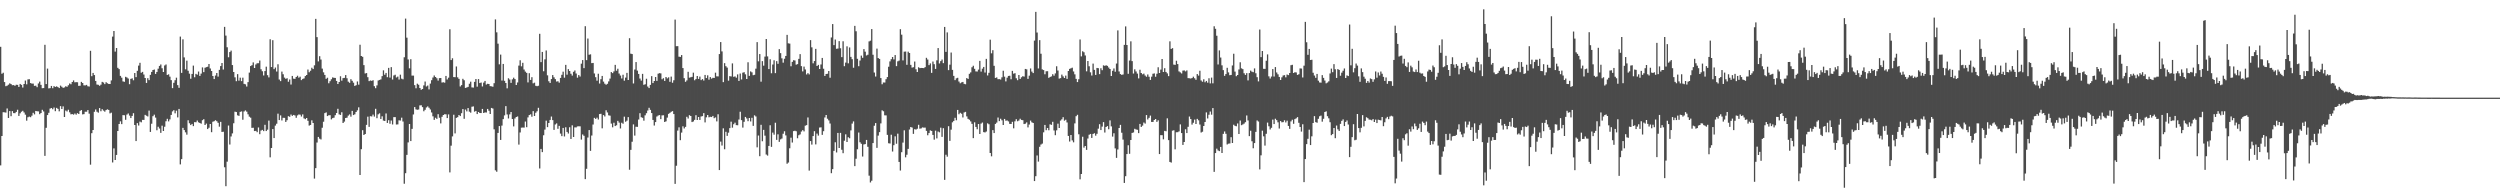 <?xml version="1.0" encoding="UTF-8"?>
<svg xmlns="http://www.w3.org/2000/svg" width="1920" height="150">
  <path d="M0 35.939h1v91.062H0zM1 56.623h1v47.812H1zM2 55.843h1v30.320H2zM3 63.027h1v23.266H3zM4 66.186h1v20.291H4zM5 65.817h1v17.503H5zM6 65.018h1v25.580H6zM7 64.011h1v21.275H7zM8 64.547h1v24.694H8zM9 65.433h1v19.931H9zM10 65.325h1v21.536H10zM11 65.884h1v21.053H11zM12 65.099h1v20.886H12zM13 65.188h1v19.105H13zM14 66.744h1v22.312H14zM15 64.485h1v22.577H15zM16 65.195h1v20.609H16zM17 67.239h1v17.853H17zM18 64.513h1v21.845H18zM19 61.853h1v26.233H19zM20 64.762h1v27.924H20zM21 60.956h1v29.100H21zM22 60.841h1v28.693H22zM23 63.787h1v26.212H23zM24 64.183h1v24.640H24zM25 64.183h1v22.461H25zM26 65.943h1v21.895H26zM27 65.792h1v19.430H27zM28 66.953h1v18.512H28zM29 64.126h1v21.405H29zM30 62.682h1v25.047H30zM31 65.195h1v21.568H31zM32 67.758h1v16.594H32zM33 67.644h1v17.965H33zM34 34.422h1v85.264H34zM35 64.540h1v33.591H35zM36 52.670h1v35.688H36zM37 67.875h1v18.771H37zM38 67.701h1v15.729H38zM39 66.003h1v16.954H39zM40 67.728h1v16.207H40zM41 66.172h1v16.420H41zM42 66.788h1v18.588H42zM43 66.302h1v16.539H43zM44 66.891h1v16.722H44zM45 67.644h1v17.858H45zM46 65.744h1v15.777H46zM47 66.625h1v17.109H47zM48 67.488h1v14.209H48zM49 67.099h1v22.781H49zM50 66.273h1v18.608H50zM51 66.648h1v18.940H51zM52 65.508h1v18.757H52zM53 64.105h1v22.165H53zM54 64.698h1v23.104H54zM55 62.954h1v24.642H55zM56 61.743h1v26.313H56zM57 63.222h1v23.953H57zM58 63.062h1v25.017H58zM59 63.187h1v23.680H59zM60 65.961h1v21.566H60zM61 65.845h1v19.318H61zM62 62.894h1v21.655H62zM63 63.730h1v24.125H63zM64 65.545h1v22.115H64zM65 65.604h1v20.224H65zM66 65.176h1v20.623H66zM67 66.245h1v18.293H67zM68 66.467h1v20.813H68zM69 39.011h1v87.473H69zM70 58.511h1v43.786H70zM71 55.994h1v43.868H71zM72 57.648h1v28.237H72zM73 62.167h1v21.913H73zM74 64.925h1v20.895H74zM75 65.124h1v21.421H75zM76 65.916h1v17.059H76zM77 65.044h1v20.391H77zM78 62.856h1v21.018H78zM79 63.405h1v21.554H79zM80 64.634h1v21.108H80zM81 63.116h1v21.401H81zM82 63.972h1v20.016H82zM83 64.476h1v19.977H83zM84 64.497h1v22.573H84zM85 61.748h1v24.772H85zM86 28.100h1v96.693H86zM87 23.815h1v90.171H87zM88 39.617h1v83.266H88zM89 36.884h1v82.081H89zM90 52.050h1v48.553H90zM91 53.087h1v42.142H91zM92 58.269h1v34.896H92zM93 59.665h1v35.674H93zM94 62.514h1v25.898H94zM95 62.801h1v25.729H95zM96 58.960h1v33.037H96zM97 59.502h1v28.517H97zM98 60.310h1v26.828H98zM99 64.641h1v24.118H99zM100 60.590h1v30.066H100zM101 60.171h1v28.872H101zM102 61.638h1v25.292H102zM103 56.081h1v39.927H103zM104 59.241h1v49.087H104zM105 54.366h1v40.192H105zM106 50.395h1v45.999H106zM107 48.221h1v45.173H107zM108 55.849h1v38.091H108zM109 55.190h1v36.876H109zM110 57.243h1v34.855H110zM111 59.919h1v28.309H111zM112 63.686h1v25.182H112zM113 60.072h1v29.348H113zM114 61.565h1v23.390H114zM115 57.511h1v43.839H115zM116 55.264h1v39.780H116zM117 53.769h1v35.470H117zM118 53.384h1v34.697H118zM119 56.786h1v33.513H119zM120 55.257h1v44.811H120zM121 52.714h1v44.628H121zM122 50.656h1v48.052H122zM123 49.498h1v52.525H123zM124 52.409h1v44.120H124zM125 55.321h1v45.287H125zM126 50.267h1v47.061H126zM127 49.528h1v43.591H127zM128 57.545h1v33.701H128zM129 57.097h1v36.123H129zM130 58.891h1v32.815H130zM131 61.546h1v26.732H131zM132 67.667h1v17.869H132zM133 63.593h1v21.053H133zM134 61.610h1v25.441H134zM135 59.631h1v25.360H135zM136 65.378h1v24.779H136zM137 67.406h1v16.265H137zM138 28.102h1v98.142H138zM139 55.957h1v66.240H139zM140 30.206h1v67.983H140zM141 44.069h1v55.836H141zM142 53.231h1v48.414H142zM143 46.584h1v56.816H143zM144 54.325h1v38.020H144zM145 56.568h1v38.087H145zM146 60.489h1v35.557H146zM147 56.776h1v38.400H147zM148 50.384h1v46.505H148zM149 59.315h1v34.486H149zM150 56.710h1v37.205H150zM151 57.353h1v35.225H151zM152 54.961h1v38.993H152zM153 58.317h1v36.143H153zM154 56.529h1v38.464H154zM155 51.778h1v40.561H155zM156 55.419h1v36.148H156zM157 52.009h1v44.005H157zM158 51.546h1v43.360H158zM159 51.263h1v47.862H159zM160 49.150h1v48.968H160zM161 52.581h1v42.660H161zM162 54.510h1v47.009H162zM163 58.356h1v35.127H163zM164 60.745h1v32.342H164zM165 58.015h1v34.312H165zM166 56.085h1v36.986H166zM167 58.820h1v35.466H167zM168 53.675h1v43.605H168zM169 50.739h1v42.856H169zM170 48.395h1v52.939H170zM171 53.410h1v47.739H171zM172 20.629h1v107.846H172zM173 27.361h1v115.647H173zM174 36.314h1v87.821H174zM175 43.977h1v52.408H175zM176 39.986h1v71.007H176zM177 38.839h1v65.944H177zM178 49.992h1v52.449H178zM179 55.293h1v39.400H179zM180 59.406h1v26.358H180zM181 62.343h1v23.724H181zM182 56.955h1v31.632H182zM183 61.951h1v27.047H183zM184 59.667h1v26.246H184zM185 62.290h1v23.268H185zM186 59.624h1v32.346H186zM187 64.412h1v21.176H187zM188 64.764h1v20.007H188zM189 66.442h1v19.304H189zM190 63.089h1v24.697H190zM191 55.772h1v33.838H191zM192 50.718h1v39.636H192zM193 50.091h1v48.128H193zM194 47.898h1v50.208H194zM195 52.231h1v48.446H195zM196 49.493h1v50.989H196zM197 48.605h1v52.923H197zM198 48.550h1v49.348H198zM199 46.513h1v56.528H199zM200 53.192h1v47.105H200zM201 54.730h1v45.015H201zM202 57.937h1v42.786H202zM203 54.600h1v41.231H203zM204 51.208h1v49.458H204zM205 57.738h1v41.831H205zM206 59.461h1v33.163H206zM207 30.137h1v90.675H207zM208 51.514h1v62.156H208zM209 30.869h1v68.233H209zM210 53.098h1v52.914H210zM211 51.881h1v44.589H211zM212 54.934h1v40.087H212zM213 49.363h1v37.919H213zM214 61.059h1v31.165H214zM215 62.334h1v26.267H215zM216 54.991h1v37.517H216zM217 57.017h1v33.463H217zM218 59.578h1v30.936H218zM219 60.496h1v33.172H219zM220 60.093h1v32.213H220zM221 62.780h1v26.439H221zM222 61.040h1v28.684H222zM223 64.922h1v23.056H223zM224 58.308h1v30.666H224zM225 60.402h1v27.848H225zM226 60.564h1v28.123H226zM227 59.161h1v31.312H227zM228 58.159h1v30.444H228zM229 59.672h1v28.222H229zM230 58.859h1v29.222H230zM231 61.517h1v27.954H231zM232 60.624h1v27.240H232zM233 60.212h1v30.714H233zM234 58.411h1v33.149H234zM235 57.623h1v32.989H235zM236 53.423h1v39.345H236zM237 55.520h1v40.954H237zM238 54.302h1v41.648H238zM239 52.009h1v40.403H239zM240 53.050h1v41.428H240zM241 50.182h1v86.998H241zM242 14.468h1v114.662H242zM243 28.542h1v80.927H243zM244 47.170h1v58.016H244zM245 43.179h1v63.310H245zM246 45.744h1v61.355H246zM247 52.668h1v45.452H247zM248 55.538h1v37.951H248zM249 57.539h1v29.334H249zM250 60.537h1v25.782H250zM251 59.676h1v29.442H251zM252 63.956h1v24.553H252zM253 62.343h1v26.136H253zM254 60.883h1v30.831H254zM255 59.452h1v31.282H255zM256 59.770h1v30.613H256zM257 59.843h1v28.622H257zM258 62.160h1v24.633H258zM259 64.490h1v19.082H259zM260 62.965h1v24.891H260zM261 58.569h1v29.712H261zM262 61.929h1v24.296H262zM263 60.024h1v34.438H263zM264 59.816h1v33.568H264zM265 57.676h1v32.934H265zM266 60.130h1v30.227H266zM267 62.741h1v26.043H267zM268 63.615h1v24.241H268zM269 60.823h1v28.789H269zM270 62.059h1v23.101H270zM271 63.483h1v24.878H271zM272 66.019h1v21.776H272zM273 65.426h1v20.570H273zM274 62.572h1v22.151H274zM275 65.018h1v17.411H275zM276 34.376h1v100.023H276zM277 43.030h1v71.561H277zM278 43.602h1v56.395H278zM279 50.047h1v53.610H279zM280 56.442h1v46.480H280zM281 56.106h1v39.805H281zM282 59.285h1v30.332H282zM283 62.309h1v35.141H283zM284 61.782h1v27.471H284zM285 62.105h1v27.350H285zM286 61.585h1v26.434H286zM287 66.183h1v23.369H287zM288 67.749h1v15.830H288zM289 65.579h1v25.175H289zM290 61.791h1v26.038H290zM291 61.382h1v25.676H291zM292 60.976h1v30.391H292zM293 58.491h1v30.840H293zM294 54.012h1v38.608H294zM295 57.383h1v35.566H295zM296 55.998h1v31.133H296zM297 59.299h1v35.129H297zM298 52.142h1v40.174H298zM299 59.612h1v35.422H299zM300 51.579h1v40.998H300zM301 61.107h1v34.470H301zM302 57.957h1v31.991H302zM303 57.381h1v32.575H303zM304 59.489h1v36.171H304zM305 58.832h1v36.709H305zM306 61.075h1v31.339H306zM307 57.365h1v35.216H307zM308 60.423h1v29.943H308zM309 60.938h1v32.410H309zM310 43.970h1v97.144H310zM311 14.278h1v118.755H311zM312 28.928h1v89.998H312zM313 45.646h1v63.706H313zM314 52.489h1v42.744H314zM315 45.456h1v62.877H315zM316 58.054h1v40.893H316zM317 58.079h1v29.840H317zM318 65.362h1v16.889H318zM319 67.776h1v16.265H319zM320 64.254h1v20.085H320zM321 65.089h1v19.046H321zM322 67.559h1v13.401H322zM323 68.974h1v11.877H323zM324 68.340h1v13.930H324zM325 65.591h1v19.886H325zM326 62.592h1v21.719H326zM327 66.428h1v16.123H327zM328 65.705h1v16.001H328zM329 68.639h1v14.113H329zM330 64.204h1v19.886H330zM331 61.606h1v24.758H331zM332 59.550h1v29.815H332zM333 57.967h1v34.097H333zM334 59.157h1v31.259H334zM335 60.120h1v31.167H335zM336 61.919h1v25.795H336zM337 60.006h1v30.389H337zM338 59.921h1v34.857H338zM339 63.368h1v26.317H339zM340 63.192h1v25.134H340zM341 63.476h1v24.262H341zM342 58.333h1v29.451H342zM343 61.038h1v29.650H343zM344 59.653h1v28.208H344zM345 22.460h1v109.936H345zM346 46.120h1v65.763H346zM347 44.737h1v60.007H347zM348 59.182h1v28.920H348zM349 59.294h1v43.166H349zM350 51.054h1v39.448H350zM351 59.399h1v30.611H351zM352 60.569h1v27.752H352zM353 66.405h1v22.744H353zM354 65.403h1v21.536H354zM355 60.514h1v23.268H355zM356 61.631h1v29.604H356zM357 67.552h1v16.574H357zM358 67.177h1v18.370H358zM359 66.721h1v16.260H359zM360 64.291h1v21.474H360zM361 62.727h1v23.795H361zM362 67.126h1v14.852H362zM363 67.300h1v14.392H363zM364 62.849h1v22.905H364zM365 60.693h1v24.509H365zM366 66.561h1v21.023H366zM367 60.715h1v25.324H367zM368 63.783h1v22.980H368zM369 63.364h1v23.458H369zM370 66.385h1v17.288H370zM371 63.448h1v23.353H371zM372 62.173h1v24.163H372zM373 64.936h1v21.492H373zM374 64.371h1v19.313H374zM375 64.533h1v20.522H375zM376 66.163h1v21.378H376zM377 66.291h1v16.587H377zM378 66.595h1v16.752H378zM379 63.897h1v35.445H379zM380 14.900h1v115.912H380zM381 24.836h1v107.080H381zM382 33.538h1v68.560H382zM383 49.386h1v47.457H383zM384 41.927h1v65.544H384zM385 61.858h1v34.601H385zM386 49.079h1v42.403H386zM387 62.070h1v26.542H387zM388 63.725h1v17.775H388zM389 67.829h1v20.057H389zM390 60.098h1v30.904H390zM391 61.107h1v26.734H391zM392 63.643h1v22.369H392zM393 60.928h1v30.490H393zM394 59.647h1v37.441H394zM395 60.709h1v30.277H395zM396 65.289h1v24.578H396zM397 63.338h1v26.111H397zM398 50.395h1v60.671H398zM399 46.264h1v55.452H399zM400 50.942h1v47.093H400zM401 48.248h1v49.675H401zM402 53.398h1v44.596H402zM403 55.012h1v38.331H403zM404 55.973h1v41.719H404zM405 63.258h1v26.899H405zM406 56.209h1v32.167H406zM407 61.409h1v26.379H407zM408 59.276h1v30.359H408zM409 63.979h1v21.364H409zM410 63.506h1v25.573H410zM411 65.895h1v20.662H411zM412 66.222h1v19.215H412zM413 65.858h1v16.910H413zM414 25.976h1v103.422H414zM415 47.724h1v66.674H415zM416 39.910h1v76.910H416zM417 54.728h1v49.167H417zM418 45.582h1v53.964H418zM419 38.745h1v53.946H419zM420 57.836h1v39.783H420zM421 62.423h1v32.021H421zM422 63.712h1v28.421H422zM423 60.729h1v28.785H423zM424 57.626h1v34.628H424zM425 59.386h1v40.366H425zM426 60.780h1v34.804H426zM427 62.613h1v32.168H427zM428 62.414h1v36.526H428zM429 63.487h1v33.168H429zM430 59.848h1v42.756H430zM431 57.449h1v47.100H431zM432 55.019h1v43.241H432zM433 59.624h1v45.200H433zM434 49.837h1v47.917H434zM435 57.369h1v43.942H435zM436 53.080h1v49.464H436zM437 54.538h1v43.223H437zM438 56.635h1v50.083H438zM439 58.079h1v38.160H439zM440 55.124h1v50.099H440zM441 54.112h1v43.715H441zM442 56.449h1v41.399H442zM443 59.647h1v37.441H443zM444 57.632h1v39.325H444zM445 58.804h1v38.245H445zM446 48.875h1v58.361H446zM447 46.152h1v57.137H447zM448 52.306h1v52.003H448zM449 20.128h1v117.423H449zM450 46.179h1v83.468H450zM451 29.610h1v76.042H451zM452 42.025h1v57.883H452zM453 41.741h1v74.120H453zM454 48.468h1v55.626H454zM455 48.326h1v47.301H455zM456 56.422h1v34.095H456zM457 59.290h1v32.055H457zM458 61.929h1v28.450H458zM459 56.648h1v35.164H459zM460 64.158h1v23.454H460zM461 60.835h1v26.544H461zM462 58.324h1v40.238H462zM463 62.686h1v25.695H463zM464 64.268h1v25.193H464zM465 65.053h1v19.648H465zM466 64.384h1v22.012H466zM467 62.498h1v26.084H467zM468 60.384h1v28.428H468zM469 55.357h1v39.558H469zM470 56.149h1v41.664H470zM471 54.858h1v39.382H471zM472 49.818h1v46.981H472zM473 54.334h1v41.875H473zM474 52.796h1v40.009H474zM475 56.497h1v37.654H475zM476 58.015h1v40.664H476zM477 60.262h1v34.022H477zM478 57.413h1v37.617H478zM479 61.933h1v27.670H479zM480 59.578h1v33.903H480zM481 55.948h1v36.743H481zM482 61.434h1v28.540H482zM483 29.320h1v101.021H483zM484 41.217h1v73.889H484zM485 41.508h1v67.352H485zM486 64.094h1v31.458H486zM487 53.387h1v50.733H487zM488 47.678h1v49.670H488zM489 54.213h1v43.246H489zM490 56.806h1v34.978H490zM491 60.315h1v26.640H491zM492 61.880h1v28.201H492zM493 56.733h1v33.763H493zM494 65.142h1v27.535H494zM495 64.709h1v23.880H495zM496 60.464h1v26.466H496zM497 66.460h1v18.450H497zM498 67.619h1v15.148H498zM499 65.170h1v19.203H499zM500 58.445h1v28.382H500zM501 63.817h1v28.283H501zM502 62.208h1v34.207H502zM503 59.141h1v34.624H503zM504 62.105h1v27.411H504zM505 56.596h1v32.133H505zM506 56.152h1v32.232H506zM507 56.358h1v35.143H507zM508 60.855h1v27.782H508zM509 60.077h1v28.466H509zM510 62.135h1v31.584H510zM511 59.118h1v34.060H511zM512 60.235h1v30.108H512zM513 59.404h1v28.066H513zM514 62.803h1v23.861H514zM515 58.813h1v27.029H515zM516 63.538h1v21.804H516zM517 61.629h1v25.981H517zM518 15.054h1v126.134H518zM519 35.474h1v91.806H519zM520 35.445h1v64.873H520zM521 43.520h1v54.282H521zM522 43.746h1v63.912H522zM523 42.277h1v59.567H523zM524 52.251h1v44.747H524zM525 60.065h1v38.595H525zM526 62.814h1v34.628H526zM527 61.736h1v27.942H527zM528 55.119h1v35.930H528zM529 59.667h1v28.785H529zM530 59.326h1v29.748H530zM531 59.049h1v34.690H531zM532 55.792h1v37.510H532zM533 61.620h1v30.414H533zM534 60.748h1v27.702H534zM535 58.358h1v33.825H535zM536 60.631h1v29.245H536zM537 58.813h1v33.273H537zM538 61.539h1v27.922H538zM539 60.743h1v28.457H539zM540 61.853h1v25.035H540zM541 57.559h1v36.443H541zM542 59.956h1v30.174H542zM543 57.875h1v30.428H543zM544 61.162h1v28.947H544zM545 59.182h1v30.515H545zM546 60.418h1v29.496H546zM547 59.747h1v29.306H547zM548 59.857h1v30.934H548zM549 55.799h1v34.383H549zM550 58.640h1v34.594H550zM551 58.656h1v29.094H551zM552 41.510h1v89.096H552zM553 32.300h1v76.454H553zM554 39.462h1v72.291H554zM555 63.100h1v35.436H555zM556 48.500h1v66.111H556zM557 50.860h1v50.339H557zM558 51.906h1v52.442H558zM559 61.951h1v39.952H559zM560 58.447h1v39.957H560zM561 58.701h1v34.727H561zM562 48.706h1v49.352H562zM563 58.994h1v36.450H563zM564 58.653h1v35.557H564zM565 59.656h1v36.436H565zM566 57.138h1v39.091H566zM567 62.153h1v29.657H567zM568 56.451h1v29.373H568zM569 61.052h1v31.222H569zM570 55.820h1v42.195H570zM571 55.444h1v38.114H571zM572 57.085h1v32.744H572zM573 60.690h1v30.307H573zM574 47.802h1v45.276H574zM575 58.289h1v32.344H575zM576 54.840h1v38.425H576zM577 55.568h1v34.923H577zM578 57.767h1v38.883H578zM579 57.424h1v31.156H579zM580 52.725h1v36.718H580zM581 32.341h1v80.787H581zM582 47.118h1v56.995H582zM583 41.499h1v78.441H583zM584 62.702h1v33.129H584zM585 46.960h1v61.538H585zM586 50.450h1v49.265H586zM587 43.462h1v60.753H587zM588 29.940h1v88.730H588zM589 43.307h1v76.176H589zM590 53.057h1v59.011H590zM591 45.502h1v50.691H591zM592 56.280h1v56.512H592zM593 49.580h1v52.259H593zM594 46.264h1v57.155H594zM595 56.186h1v38.084H595zM596 46.928h1v60.504H596zM597 49.004h1v54.175H597zM598 37.759h1v71.195H598zM599 40.805h1v66.274H599zM600 44.808h1v61.609H600zM601 48.111h1v54.589H601zM602 45.092h1v55.695H602zM603 42.950h1v61.016H603zM604 26.763h1v98.993H604zM605 33.300h1v91.531H605zM606 33.465h1v80.423H606zM607 50.912h1v54.809H607zM608 47.495h1v61.973H608zM609 46.236h1v54.495H609zM610 46.429h1v53.951H610zM611 49.686h1v51.135H611zM612 49.249h1v56.922H612zM613 45.193h1v58.702H613zM614 41.595h1v61.611H614zM615 50.773h1v50.231H615zM616 54.822h1v45.125H616zM617 51.144h1v49.755H617zM618 53.355h1v43.145H618zM619 57.172h1v38.947H619zM620 56.149h1v34.063H620zM621 57.115h1v73.912H621zM622 30.846h1v77.507H622zM623 36.376h1v74.653H623zM624 48.647h1v55.876H624zM625 46.916h1v53.866H625zM626 37.543h1v73.333H626zM627 50.663h1v51.957H627zM628 49.823h1v54.296H628zM629 52.970h1v44.999H629zM630 49.487h1v48.299H630zM631 44.492h1v59.110H631zM632 52.794h1v47.965H632zM633 58.308h1v31.929H633zM634 56.829h1v31.488H634zM635 56.616h1v34.555H635zM636 54.543h1v37.906H636zM637 59.713h1v35.148H637zM638 28.759h1v104.278H638zM639 18.496h1v111.417H639zM640 34.680h1v81.186H640zM641 30.384h1v78.853H641zM642 37.502h1v79.613H642zM643 37.287h1v64.820H643zM644 31.615h1v82.044H644zM645 37.061h1v64.964H645zM646 43.870h1v71.122H646zM647 31.705h1v85.960H647zM648 50.816h1v57.256H648zM649 48.081h1v55.084H649zM650 35.587h1v73.445H650zM651 48.617h1v56.814H651zM652 36.440h1v69.750H652zM653 43.689h1v56.454H653zM654 45.474h1v49.469H654zM655 52.039h1v41.179H655zM656 19.860h1v107.709H656zM657 24.012h1v97.910H657zM658 45.135h1v69.517H658zM659 50.853h1v50.936H659zM660 46.479h1v62.804H660zM661 42.705h1v67.739H661zM662 44.405h1v75.791H662zM663 37.690h1v73.259H663zM664 39.665h1v70.966H664zM665 42.611h1v64.880H665zM666 42.023h1v70.703H666zM667 31.801h1v103.111H667zM668 31.249h1v108.909H668zM669 22.341h1v116.466H669zM670 42.055h1v67.805H670zM671 55.712h1v40.865H671zM672 58.765h1v35.736H672zM673 37.344h1v76.201H673zM674 44.600h1v59.549H674zM675 45.266h1v56.194H675zM676 59.937h1v34.834H676zM677 64.696h1v20.023H677zM678 63.320h1v22.110H678zM679 63.398h1v25.166H679zM680 60.837h1v27.771H680zM681 59.198h1v44.367H681zM682 51.274h1v58.741H682zM683 47.163h1v63.065H683zM684 45.472h1v57.984H684zM685 43.794h1v72.598H685zM686 45.621h1v65.892H686zM687 42.295h1v62.410H687zM688 50.800h1v59.588H688zM689 47.099h1v55.548H689zM690 46.534h1v77.853H690zM691 22.426h1v108.540H691zM692 26.619h1v90.277H692zM693 46.381h1v63.150H693zM694 39.672h1v60.398H694zM695 39.562h1v81.266H695zM696 49.789h1v69.037H696zM697 39.656h1v74.669H697zM698 40.693h1v58.791H698zM699 49.814h1v47.707H699zM700 51.940h1v46.033H700zM701 51.604h1v51.209H701zM702 47.255h1v51.980H702zM703 53.197h1v46.358H703zM704 55.289h1v43.598H704zM705 51.684h1v44.182H705zM706 52.325h1v46.516H706zM707 52.190h1v46.411H707zM708 52.208h1v45.637H708zM709 52.345h1v45.692H709zM710 51.540h1v46.461H710zM711 44.369h1v56.134H711zM712 45.717h1v58.190H712zM713 50.040h1v52.179H713zM714 48.692h1v51.442H714zM715 55.946h1v44.603H715zM716 47.276h1v56.356H716zM717 49.319h1v57.940H717zM718 52.954h1v47.409H718zM719 46.360h1v59.934H719zM720 36.923h1v64.095H720zM721 48.766h1v52.866H721zM722 46.935h1v51.101H722zM723 45.735h1v59.375H723zM724 48.470h1v49.995H724zM725 20.684h1v117.471H725zM726 39.851h1v78.984H726zM727 24.859h1v95.457H727zM728 53.879h1v43.037H728zM729 49.647h1v58.538H729zM730 40.354h1v59.206H730zM731 53.645h1v40.307H731zM732 58.266h1v34.594H732zM733 61.549h1v28.904H733zM734 60.152h1v32.188H734zM735 59.763h1v24.653H735zM736 62.611h1v25.127H736zM737 63.940h1v22.701H737zM738 63.302h1v24.028H738zM739 62.924h1v27.276H739zM740 64.398h1v21.962H740zM741 64.696h1v21.234H741zM742 59.944h1v29.430H742zM743 60.626h1v30.687H743zM744 56.685h1v35.251H744zM745 55.591h1v37.622H745zM746 51.679h1v43.456H746zM747 50.480h1v55.624H747zM748 52.863h1v41.112H748zM749 54.852h1v42.653H749zM750 54.941h1v44.347H750zM751 53.448h1v41.792H751zM752 46.770h1v56.130H752zM753 55.012h1v39.924H753zM754 52.748h1v41.337H754zM755 51.389h1v50.103H755zM756 55.705h1v46.020H756zM757 45.195h1v55.832H757zM758 57.973h1v36.766H758zM759 55.925h1v39.487H759zM760 30.448h1v87.050H760zM761 40.981h1v79.094H761zM762 38.564h1v61.353H762zM763 50.544h1v51.648H763zM764 59.841h1v35.342H764zM765 59.447h1v34.708H765zM766 60.821h1v29.419H766zM767 60.754h1v32.252H767zM768 61.084h1v30.089H768zM769 59.413h1v33.008H769zM770 54.343h1v41.669H770zM771 58.905h1v32.456H771zM772 62.521h1v30.183H772zM773 59.656h1v32.843H773zM774 58.337h1v34.889H774zM775 58.159h1v36.995H775zM776 60.876h1v34.360H776zM777 54.444h1v39.080H777zM778 56.598h1v41.975H778zM779 56.202h1v36.958H779zM780 60.086h1v31.476H780zM781 61.576h1v31.561H781zM782 57.587h1v34.981H782zM783 60.631h1v30.581H783zM784 59.347h1v32.770H784zM785 58.543h1v33.777H785zM786 58.839h1v36.464H786zM787 52.938h1v42.023H787zM788 53.233h1v40.748H788zM789 60.580h1v37.272H789zM790 58.131h1v37.494H790zM791 52.570h1v40.069H791zM792 54.977h1v38.961H792zM793 56.126h1v38.313H793zM794 31.203h1v107.874H794zM795 9.128h1v126.205H795zM796 25.005h1v94.369H796zM797 52.583h1v71.506H797zM798 30.833h1v81.920H798zM799 41.254h1v69.762H799zM800 53.293h1v57.018H800zM801 53.824h1v47.812H801zM802 57.049h1v38.906H802zM803 54.753h1v45.262H803zM804 54.671h1v43.648H804zM805 59.823h1v40.199H805zM806 59.061h1v36.439H806zM807 58.694h1v37.224H807zM808 56.994h1v36.526H808zM809 58.088h1v42.101H809zM810 56.392h1v47.466H810zM811 50.917h1v49.185H811zM812 54.192h1v40.799H812zM813 60.349h1v37.933H813zM814 59.992h1v32.655H814zM815 57.269h1v34.395H815zM816 58.653h1v31.346H816zM817 59.908h1v32.747H817zM818 58.044h1v33.891H818zM819 60.564h1v33.509H819zM820 54.506h1v49.895H820zM821 52.915h1v55.768H821zM822 52.453h1v51.250H822zM823 51.952h1v55.855H823zM824 54.877h1v54.431H824zM825 57.074h1v37.720H825zM826 60.574h1v28.652H826zM827 63.016h1v25.129H827zM828 60.853h1v42.289H828zM829 30.288h1v107.428H829zM830 43.323h1v90.332H830zM831 39.388h1v65.621H831zM832 40.160h1v73.175H832zM833 42.581h1v69.524H833zM834 54.774h1v60.305H834zM835 46.861h1v59.549H835zM836 50.908h1v52.561H836zM837 55.554h1v47.302H837zM838 58.003h1v47.920H838zM839 48.871h1v53.994H839zM840 53.682h1v48.595H840zM841 57.550h1v46.642H841zM842 52.158h1v50.625H842zM843 52.393h1v46.434H843zM844 56.914h1v38.487H844zM845 52.405h1v47.501H845zM846 53.918h1v43.330H846zM847 50.185h1v43.598H847zM848 50.581h1v51.188H848zM849 50.118h1v47.393H849zM850 50.610h1v46.196H850zM851 51.860h1v47.423H851zM852 53.014h1v39.441H852zM853 58.376h1v38.677H853zM854 54.357h1v50.570H854zM855 52.572h1v49.794H855zM856 55.085h1v58.881H856zM857 48.768h1v72.468H857zM858 23.346h1v91.446H858zM859 54.877h1v43.447H859zM860 56.859h1v39.034H860zM861 57.516h1v44.413H861zM862 57.166h1v50.035H862zM863 34.465h1v106.020H863zM864 20.267h1v115.072H864zM865 34.573h1v83.726H865zM866 56.660h1v54.905H866zM867 46.486h1v71.614H867zM868 31.728h1v75.779H868zM869 46.957h1v55.120H869zM870 56.463h1v45.262H870zM871 53.263h1v45.656H871zM872 54.872h1v44.534H872zM873 56.550h1v43.145H873zM874 60.230h1v42.019H874zM875 53.549h1v41.614H875zM876 56.083h1v41.396H876zM877 57.090h1v39.389H877zM878 56.541h1v37.581H878zM879 57.983h1v36.942H879zM880 58.907h1v29.455H880zM881 57.209h1v34.534H881zM882 58.921h1v31.563H882zM883 61.395h1v27.379H883zM884 58.903h1v34.754H884zM885 56.639h1v37.002H885zM886 56.392h1v35.754H886zM887 58.942h1v32.463H887zM888 56.621h1v36.988H888zM889 51.647h1v40.748H889zM890 56.085h1v62.262H890zM891 53.474h1v50.323H891zM892 45.300h1v58.556H892zM893 55.284h1v51.740H893zM894 52.402h1v48.128H894zM895 55.222h1v45.585H895zM896 56.351h1v34.534H896zM897 58.491h1v49.137H897zM898 31.757h1v92.596H898zM899 37.585h1v87.290H899zM900 36.983h1v63.394H900zM901 49.615h1v50.421H901zM902 49.809h1v64.853H902zM903 46.658h1v54.923H903zM904 49.226h1v52.289H904zM905 54.858h1v46.036H905zM906 55.593h1v39.966H906zM907 56.435h1v45.766H907zM908 54.206h1v57.098H908zM909 54.044h1v55.001H909zM910 54.810h1v44.447H910zM911 54.062h1v48.137H911zM912 59.988h1v37.391H912zM913 60.132h1v29.345H913zM914 60.287h1v31.163H914zM915 59.940h1v35.770H915zM916 58.880h1v35.383H916zM917 60.109h1v31.760H917zM918 61.267h1v33.942H918zM919 56.859h1v34.440H919zM920 58.042h1v34.376H920zM921 54.307h1v41.360H921zM922 61.775h1v40.009H922zM923 62.764h1v38.393H923zM924 60.878h1v35.887H924zM925 63.176h1v30.517H925zM926 62.164h1v24.152H926zM927 63.494h1v27.469H927zM928 60.091h1v28.036H928zM929 64.053h1v21.618H929zM930 59.585h1v28.498H930zM931 64.005h1v18.979H931zM932 20.148h1v111.840H932zM933 22.137h1v95.429H933zM934 27.438h1v86.736H934zM935 49.491h1v66.077H935zM936 38.711h1v77.334H936zM937 44.202h1v68.663H937zM938 50.180h1v67.325H938zM939 53.858h1v48.954H939zM940 58.241h1v42.749H940zM941 56.879h1v45.876H941zM942 52.057h1v58.890H942zM943 55.600h1v54.750H943zM944 57.772h1v52.401H944zM945 57.550h1v47.823H945zM946 50.294h1v59.540H946zM947 41.263h1v54.532H947zM948 54.989h1v41.657H948zM949 58.509h1v38.471H949zM950 57.610h1v37.194H950zM951 53.327h1v49.565H951zM952 47.816h1v44.756H952zM953 52.496h1v43.664H953zM954 53.096h1v42.472H954zM955 56.293h1v38.645H955zM956 57.561h1v36.269H956zM957 56.154h1v32.522H957zM958 61.727h1v30.803H958zM959 56.104h1v48.439H959zM960 54.218h1v46.194H960zM961 55.042h1v53.433H961zM962 55.470h1v58.405H962zM963 52.551h1v57.299H963zM964 56.268h1v45.020H964zM965 59.301h1v33.209H965zM966 62.512h1v30.826H966zM967 22.662h1v107.423H967zM968 43.863h1v75.452H968zM969 39.148h1v61.222H969zM970 52.840h1v51.840H970zM971 52.908h1v58.902H971zM972 46.655h1v56.091H972zM973 41.798h1v52.348H973zM974 58.624h1v38.327H974zM975 60.329h1v39.098H975zM976 58.756h1v39.382H976zM977 53.034h1v38.844H977zM978 58.779h1v36.519H978zM979 51.485h1v39.700H979zM980 55.641h1v36.615H980zM981 57.085h1v36.885H981zM982 59.088h1v39.645H982zM983 61.434h1v31.543H983zM984 59.390h1v34.559H984zM985 57.939h1v35.876H985zM986 57.699h1v34.681H986zM987 59.383h1v34.656H987zM988 57.223h1v35.468H988zM989 57.726h1v38.984H989zM990 56.053h1v42.909H990zM991 50.072h1v43.175H991zM992 49.752h1v42.186H992zM993 56.076h1v39.007H993zM994 55.440h1v36.047H994zM995 55.673h1v35.212H995zM996 57.571h1v32.378H996zM997 57.024h1v37.281H997zM998 52.547h1v44.999H998zM999 52.652h1v48.421H999zM1000 59.509h1v35.908H1000zM1001 50.420h1v89.442H1001zM1002 16.784h1v105.399H1002zM1003 32.442h1v78.240H1003zM1004 42.110h1v64.468H1004zM1005 37.582h1v61.982H1005zM1006 46.095h1v65.315H1006zM1007 45.861h1v58.842H1007zM1008 55.861h1v38.624H1008zM1009 57.985h1v31.218H1009zM1010 59.772h1v34.042H1010zM1011 56.760h1v37.491H1011zM1012 61.958h1v29.286H1012zM1013 63.341h1v25.946H1013zM1014 63.499h1v25.292H1014zM1015 57.701h1v35.740H1015zM1016 59.795h1v31.428H1016zM1017 61.830h1v24.205H1017zM1018 63.986h1v21.527H1018zM1019 63.407h1v25.827H1019zM1020 62.457h1v28.412H1020zM1021 56.426h1v37.448H1021zM1022 52.684h1v51.167H1022zM1023 55.458h1v47.482H1023zM1024 49.246h1v49.066H1024zM1025 53.178h1v52.966H1025zM1026 59.830h1v36.581H1026zM1027 53.059h1v46.255H1027zM1028 53.716h1v46.844H1028zM1029 58.168h1v36.940H1029zM1030 55.827h1v37.011H1030zM1031 54.302h1v37.398H1031zM1032 52.606h1v44.237H1032zM1033 59.917h1v33.731H1033zM1034 57.925h1v34.580H1034zM1035 58.429h1v37.215H1035zM1036 18.835h1v101.858H1036zM1037 50.164h1v62.596H1037zM1038 37.491h1v67.805H1038zM1039 55.543h1v39.842H1039zM1040 52.391h1v55.356H1040zM1041 48.807h1v58.487H1041zM1042 50.404h1v37.157H1042zM1043 58.617h1v39.737H1043zM1044 62.803h1v38.854H1044zM1045 52.512h1v45.619H1045zM1046 55.408h1v33.003H1046zM1047 58.900h1v38.183H1047zM1048 60.468h1v32.360H1048zM1049 63.638h1v26.397H1049zM1050 62.206h1v28.595H1050zM1051 63.416h1v28.455H1051zM1052 60.246h1v31.717H1052zM1053 60.764h1v31.657H1053zM1054 62.819h1v28.627H1054zM1055 60.931h1v32.770H1055zM1056 54.893h1v36.942H1056zM1057 59.631h1v34.887H1057zM1058 55.676h1v36.246H1058zM1059 57.976h1v34.244H1059zM1060 54.932h1v37.526H1060zM1061 56.612h1v33.230H1061zM1062 59.042h1v37.867H1062zM1063 62.105h1v31.820H1063zM1064 59.486h1v31.460H1064zM1065 64.380h1v25.390H1065zM1066 62.318h1v29.240H1066zM1067 62.251h1v27.272H1067zM1068 62.391h1v26.477H1068zM1069 65.952h1v23.465H1069zM1070 46.005h1v74.459H1070zM1071 19.691h1v121.092H1071zM1072 25.383h1v111.717H1072zM1073 33.723h1v72.856H1073zM1074 43.437h1v72.209H1074zM1075 42.831h1v75.189H1075zM1076 42.677h1v81.422H1076zM1077 48.777h1v57.409H1077zM1078 45.156h1v62.534H1078zM1079 50.656h1v52.527H1079zM1080 51.633h1v50.739H1080zM1081 47.916h1v63.971H1081zM1082 55.238h1v44.058H1082zM1083 50.416h1v50.666H1083zM1084 51.718h1v45.399H1084zM1085 54.964h1v44.250H1085zM1086 55.371h1v39.476H1086zM1087 53.348h1v43.635H1087zM1088 55.348h1v44.406H1088zM1089 46.669h1v51.881H1089zM1090 55.795h1v39.242H1090zM1091 56.520h1v44.788H1091zM1092 56.369h1v37.029H1092zM1093 58.349h1v36.054H1093zM1094 59.047h1v37.096H1094zM1095 62.778h1v30.609H1095zM1096 54.877h1v46.187H1096zM1097 53.462h1v48.739H1097zM1098 53.716h1v57.560H1098zM1099 55.101h1v53.182H1099zM1100 50.315h1v60.511H1100zM1101 51.654h1v56.826H1101zM1102 61.285h1v31.101H1102zM1103 58.923h1v35.365H1103zM1104 55.907h1v55.903H1104zM1105 34.744h1v99.362H1105zM1106 40.558h1v93.667H1106zM1107 30.274h1v90.121H1107zM1108 51.599h1v64.676H1108zM1109 50.995h1v61.712H1109zM1110 42.879h1v59.972H1110zM1111 49.979h1v57.682H1111zM1112 53.746h1v53.651H1112zM1113 58.285h1v44.381H1113zM1114 49.164h1v58.828H1114zM1115 43.980h1v60.771H1115zM1116 49.541h1v54.871H1116zM1117 52.084h1v52.296H1117zM1118 49.237h1v54.321H1118zM1119 50.535h1v48.840H1119zM1120 57.106h1v38.380H1120zM1121 52.744h1v48.453H1121zM1122 48.438h1v54.827H1122zM1123 51.331h1v54.056H1123zM1124 53.785h1v48.718H1124zM1125 50.642h1v42.671H1125zM1126 47.765h1v50.089H1126zM1127 49.352h1v46.393H1127zM1128 52.595h1v40.755H1128zM1129 54.401h1v45.452H1129zM1130 55.247h1v42.472H1130zM1131 51.274h1v56.995H1131zM1132 55.811h1v38.981H1132zM1133 47.523h1v54.422H1133zM1134 44.279h1v62.293H1134zM1135 47.548h1v52.216H1135zM1136 54.087h1v41.991H1136zM1137 49.420h1v45.344H1137zM1138 58.493h1v50.682H1138zM1139 7.171h1v135.173H1139zM1140 18.434h1v113.999H1140zM1141 25.882h1v112.900H1141zM1142 32.673h1v76.960H1142zM1143 43.664h1v61.719H1143zM1144 37.523h1v92.532H1144zM1145 49.592h1v58.419H1145zM1146 48.360h1v56.981H1146zM1147 55.637h1v51.889H1147zM1148 56.992h1v50.467H1148zM1149 56.870h1v45.347H1149zM1150 56.019h1v38.084H1150zM1151 54.385h1v40.057H1151zM1152 52.391h1v39.116H1152zM1153 51.961h1v44.356H1153zM1154 51.098h1v48.425H1154zM1155 54.240h1v40.936H1155zM1156 57.003h1v39.673H1156zM1157 56.838h1v42.447H1157zM1158 51.453h1v45.312H1158zM1159 57.610h1v35.992H1159zM1160 56.637h1v40.547H1160zM1161 53.606h1v36.995H1161zM1162 52.895h1v44.763H1162zM1163 52.396h1v45.834H1163zM1164 54.847h1v43.204H1164zM1165 52.064h1v51.195H1165zM1166 47.498h1v54.935H1166zM1167 55.474h1v47.942H1167zM1168 47.662h1v52.374H1168zM1169 51.292h1v46.120H1169zM1170 56.779h1v48.089H1170zM1171 56.312h1v40.888H1171zM1172 49.711h1v47.867H1172zM1173 54.284h1v42.213H1173zM1174 35.479h1v92.136H1174zM1175 49.313h1v63.688H1175zM1176 45.827h1v58.350H1176zM1177 52.554h1v50.156H1177zM1178 47.575h1v50.215H1178zM1179 45.818h1v70.721H1179zM1180 45.891h1v62.889H1180zM1181 50.645h1v54.665H1181zM1182 45.179h1v56.610H1182zM1183 54.508h1v51.520H1183zM1184 54.671h1v39.689H1184zM1185 49.319h1v51.456H1185zM1186 57.788h1v36.597H1186zM1187 55.543h1v36.507H1187zM1188 49.761h1v45.798H1188zM1189 52.027h1v45.649H1189zM1190 52.135h1v47.540H1190zM1191 12.511h1v105.900H1191zM1192 36.980h1v76.315H1192zM1193 43.783h1v58.254H1193zM1194 53.796h1v41.659H1194zM1195 48.887h1v46.768H1195zM1196 51.009h1v49.300H1196zM1197 54.465h1v45.312H1197zM1198 57.003h1v33.747H1198zM1199 54.238h1v44.326H1199zM1200 57.983h1v37.956H1200zM1201 61.459h1v42.969H1201zM1202 60.290h1v29.446H1202zM1203 64.444h1v20.668H1203zM1204 64.558h1v21.978H1204zM1205 62.057h1v24.102H1205zM1206 66.703h1v23.440H1206zM1207 66.140h1v18.297H1207zM1208 24.232h1v96.638H1208zM1209 29.661h1v101.055H1209zM1210 40.176h1v65.459H1210zM1211 41.354h1v65.216H1211zM1212 42.929h1v66.072H1212zM1213 45.689h1v62.815H1213zM1214 52.560h1v49.304H1214zM1215 50.395h1v56.336H1215zM1216 58.713h1v47.933H1216zM1217 53.128h1v51.678H1217zM1218 52.675h1v53.715H1218zM1219 55.916h1v50.579H1219zM1220 24.747h1v99.547H1220zM1221 34.719h1v91.122H1221zM1222 38.361h1v62.662H1222zM1223 49.409h1v55.116H1223zM1224 58.209h1v43.836H1224zM1225 59.235h1v41.254H1225zM1226 58.697h1v34.452H1226zM1227 36.703h1v78.418H1227zM1228 55.641h1v41.431H1228zM1229 49.725h1v36.637H1229zM1230 60.104h1v32.513H1230zM1231 59.331h1v30.153H1231zM1232 65.668h1v22.651H1232zM1233 64.771h1v23.122H1233zM1234 61.100h1v28.002H1234zM1235 59.759h1v36.498H1235zM1236 54.195h1v46.970H1236zM1237 53.973h1v43.740H1237zM1238 55.948h1v51.731H1238zM1239 52.183h1v59.027H1239zM1240 58.944h1v40.076H1240zM1241 60.086h1v41.598H1241zM1242 64.311h1v27.267H1242zM1243 37.839h1v97.222H1243zM1244 40.569h1v80.138H1244zM1245 28.411h1v87.343H1245zM1246 63.888h1v44.468H1246zM1247 50.510h1v63.424H1247zM1248 43.847h1v59.206H1248zM1249 48.665h1v56.823H1249zM1250 55.749h1v50.083H1250zM1251 54.769h1v42.534H1251zM1252 50.349h1v47.171H1252zM1253 50.139h1v41.536H1253zM1254 58.569h1v38.194H1254zM1255 53.384h1v42.873H1255zM1256 53.659h1v45.475H1256zM1257 58.846h1v38.384H1257zM1258 57.074h1v38.368H1258zM1259 59.720h1v39.259H1259zM1260 54.414h1v38.702H1260zM1261 57.475h1v45.866H1261zM1262 56.275h1v37.867H1262zM1263 52.373h1v42.566H1263zM1264 49.942h1v42.232H1264zM1265 57.044h1v38.061H1265zM1266 57.932h1v39.226H1266zM1267 52.018h1v43.642H1267zM1268 55.740h1v42.772H1268zM1269 56.071h1v39.732H1269zM1270 55.524h1v42.140H1270zM1271 57.468h1v34.358H1271zM1272 32.938h1v87.750H1272zM1273 56.944h1v45.784H1273zM1274 51.018h1v37.253H1274zM1275 54.948h1v43.269H1275zM1276 53.773h1v42.325H1276zM1277 53.753h1v44.031H1277zM1278 28.441h1v108.382H1278zM1279 51.114h1v72.239H1279zM1280 33.879h1v58.846H1280zM1281 48.145h1v47.137H1281zM1282 47.154h1v59.483H1282zM1283 46.149h1v53.765H1283zM1284 52.398h1v37.526H1284zM1285 59.255h1v33.003H1285zM1286 62.899h1v27.533H1286zM1287 63.945h1v28.242H1287zM1288 57.296h1v31.504H1288zM1289 62.524h1v29.464H1289zM1290 64.062h1v24.067H1290zM1291 57.028h1v31.364H1291zM1292 64.194h1v25.354H1292zM1293 64.655h1v24.012H1293zM1294 62.201h1v23.921H1294zM1295 64.945h1v22.374H1295zM1296 62.720h1v27.347H1296zM1297 62.208h1v29.950H1297zM1298 57.763h1v33.335H1298zM1299 53.959h1v44.855H1299zM1300 51.563h1v44.926H1300zM1301 45.168h1v51.854H1301zM1302 48.610h1v50.215H1302zM1303 50.420h1v47.935H1303zM1304 52.380h1v44.019H1304zM1305 56.831h1v39.181H1305zM1306 55.543h1v39.110H1306zM1307 48.869h1v45.942H1307zM1308 54.790h1v41.314H1308zM1309 58.813h1v37.732H1309zM1310 50.773h1v46.523H1310zM1311 52.130h1v43.701H1311zM1312 43.730h1v74.743H1312zM1313 31.181h1v82.280H1313zM1314 44.524h1v66.970H1314zM1315 60.862h1v36.748H1315zM1316 51.789h1v51.506H1316zM1317 58.351h1v33.433H1317zM1318 63.062h1v26.869H1318zM1319 64.082h1v27.025H1319zM1320 60.008h1v28.988H1320zM1321 59.171h1v28.579H1321zM1322 53.787h1v35.786H1322zM1323 64.474h1v28.899H1323zM1324 55.737h1v36.049H1324zM1325 60.880h1v27.974H1325zM1326 62.508h1v23.532H1326zM1327 57.056h1v37.194H1327zM1328 59.708h1v37.741H1328zM1329 61.311h1v31.508H1329zM1330 57.692h1v33.410H1330zM1331 60.386h1v39.558H1331zM1332 56.726h1v36.049H1332zM1333 62.325h1v26.400H1333zM1334 58.310h1v30.698H1334zM1335 61.311h1v29.975H1335zM1336 57.697h1v30.140H1336zM1337 59.182h1v29.918H1337zM1338 61.095h1v27.539H1338zM1339 61.416h1v28.805H1339zM1340 62.061h1v29.984H1340zM1341 58.795h1v32.934H1341zM1342 58.749h1v36.187H1342zM1343 53.874h1v39.590H1343zM1344 57.550h1v36.722H1344zM1345 56.298h1v35.624H1345zM1346 54.733h1v39.705H1346zM1347 20.931h1v118.675H1347zM1348 17.198h1v107.052H1348zM1349 31.261h1v81.355H1349zM1350 49.178h1v69.874H1350zM1351 44.465h1v72.181H1351zM1352 41.412h1v82.060H1352zM1353 50.874h1v55.779H1353zM1354 53.220h1v52.738H1354zM1355 57.772h1v38.434H1355zM1356 58.562h1v35.168H1356zM1357 51.254h1v44.074H1357zM1358 55.790h1v41.458H1358zM1359 57.500h1v37.196H1359zM1360 57.104h1v39.757H1360zM1361 56.703h1v38.856H1361zM1362 60.645h1v37.192H1362zM1363 65.039h1v31.195H1363zM1364 60.075h1v29.668H1364zM1365 53.423h1v36.445H1365zM1366 54.874h1v37.583H1366zM1367 60.887h1v26.681H1367zM1368 63.515h1v23.335H1368zM1369 64.275h1v24.747H1369zM1370 60.413h1v32.639H1370zM1371 60.365h1v30.192H1371zM1372 57.941h1v37.292H1372zM1373 47.594h1v59.764H1373zM1374 47.582h1v68.199H1374zM1375 50.901h1v55.196H1375zM1376 53.034h1v55.178H1376zM1377 53.073h1v59.369H1377zM1378 60.331h1v32.223H1378zM1379 57.502h1v31.991H1379zM1380 56.575h1v42.802H1380zM1381 40.947h1v98.213H1381zM1382 38.573h1v94.624H1382zM1383 44.236h1v84.402H1383zM1384 48.184h1v62.944H1384zM1385 36.596h1v80.964H1385zM1386 43.517h1v68.853H1386zM1387 53.606h1v49.584H1387zM1388 61.501h1v39.790H1388zM1389 54.025h1v47.146H1389zM1390 58.765h1v39.755H1390zM1391 49.944h1v51.117H1391zM1392 59.189h1v39.847H1392zM1393 55.378h1v41.804H1393zM1394 56.889h1v40.758H1394zM1395 55.964h1v37.400H1395zM1396 59.855h1v32.532H1396zM1397 57.442h1v41.367H1397zM1398 53.968h1v49.547H1398zM1399 55.476h1v49.011H1399zM1400 51.215h1v46.123H1400zM1401 56.094h1v40.652H1401zM1402 53.856h1v47.730H1402zM1403 54.002h1v40.282H1403zM1404 58.063h1v43.575H1404zM1405 52.277h1v40.217H1405zM1406 56.580h1v40.959H1406zM1407 56.804h1v45.672H1407zM1408 54.856h1v54.768H1408zM1409 51.670h1v63.447H1409zM1410 53.309h1v56.517H1410zM1411 50.796h1v57.050H1411zM1412 58.326h1v37.427H1412zM1413 58.273h1v33.056H1413zM1414 56.998h1v48.332H1414zM1415 55.595h1v55.159H1415zM1416 13.934h1v130.224H1416zM1417 18.549h1v109.753H1417zM1418 44.538h1v66.613H1418zM1419 55.433h1v54.539H1419zM1420 41.938h1v83.900H1420zM1421 42.860h1v64.427H1421zM1422 51.794h1v47.695H1422zM1423 54.842h1v46.356H1423zM1424 55.634h1v44.564H1424zM1425 57.607h1v42.326H1425zM1426 53.961h1v40.712H1426zM1427 56.207h1v43.628H1427zM1428 59.225h1v32.609H1428zM1429 57.463h1v33.399H1429zM1430 54.321h1v41.671H1430zM1431 51.764h1v41.536H1431zM1432 55.346h1v37.743H1432zM1433 60.411h1v33.511H1433zM1434 56.344h1v37.537H1434zM1435 54.648h1v36.450H1435zM1436 56.122h1v38.153H1436zM1437 52.927h1v40.938H1437zM1438 54.305h1v41.314H1438zM1439 53.684h1v37.130H1439zM1440 58.282h1v33.772H1440zM1441 54.675h1v38.975H1441zM1442 52.995h1v50.266H1442zM1443 44.669h1v61.646H1443zM1444 50.050h1v54.228H1444zM1445 51.530h1v55.628H1445zM1446 46.516h1v50.554H1446zM1447 54.099h1v46.429H1447zM1448 53.222h1v43.408H1448zM1449 54.964h1v48.487H1449zM1450 53.204h1v59.277H1450zM1451 25.385h1v102.142H1451zM1452 31.213h1v91.843H1452zM1453 52.435h1v51.119H1453zM1454 46.781h1v61.012H1454zM1455 44.231h1v68.148H1455zM1456 41.247h1v65.450H1456zM1457 51.125h1v50.163H1457zM1458 50.645h1v46.887H1458zM1459 55.632h1v37.816H1459zM1460 57.449h1v46.072H1460zM1461 55.053h1v50.252H1461zM1462 57.264h1v43.058H1462zM1463 59.093h1v39.412H1463zM1464 60.773h1v33.539H1464zM1465 59.486h1v37.166H1465zM1466 57.662h1v40.803H1466zM1467 58.553h1v33.708H1467zM1468 57.976h1v36.519H1468zM1469 59.969h1v34.035H1469zM1470 58.827h1v32.724H1470zM1471 59.628h1v32.383H1471zM1472 59.006h1v38.091H1472zM1473 53.963h1v44.873H1473zM1474 54.984h1v41.582H1474zM1475 58.104h1v33.090H1475zM1476 56.019h1v35.713H1476zM1477 58.200h1v31.195H1477zM1478 56.827h1v35.102H1478zM1479 32.346h1v85.255H1479zM1480 44.627h1v74.159H1480zM1481 46.772h1v52.419H1481zM1482 57.690h1v36.484H1482zM1483 65.147h1v24.690H1483zM1484 57.722h1v33.541H1484zM1485 13.495h1v123.449H1485zM1486 28.562h1v108.121H1486zM1487 21.220h1v102.785H1487zM1488 52.831h1v61.120H1488zM1489 41.975h1v75.535H1489zM1490 41.972h1v63.873H1490zM1491 41.899h1v58.945H1491zM1492 52.137h1v51.593H1492zM1493 57.827h1v41.451H1493zM1494 52.533h1v44.759H1494zM1495 47.328h1v58.714H1495zM1496 54.021h1v49.549H1496zM1497 52.888h1v44.443H1497zM1498 59.143h1v43.678H1498zM1499 53.622h1v52.399H1499zM1500 60.054h1v41.307H1500zM1501 58.145h1v39.364H1501zM1502 60.610h1v33.806H1502zM1503 59.997h1v35.077H1503zM1504 54.044h1v41.607H1504zM1505 38.143h1v59.132H1505zM1506 50.072h1v48.482H1506zM1507 49.743h1v49.602H1507zM1508 52.464h1v41.689H1508zM1509 50.068h1v45.489H1509zM1510 52.066h1v47.800H1510zM1511 54.904h1v46.670H1511zM1512 49.757h1v47.466H1512zM1513 46.559h1v57.901H1513zM1514 55.630h1v53.916H1514zM1515 51.226h1v56.251H1515zM1516 51.997h1v50.714H1516zM1517 55.268h1v46.752H1517zM1518 57.710h1v36.990H1518zM1519 58.470h1v36.320H1519zM1520 30.190h1v95.960H1520zM1521 37.500h1v84.331H1521zM1522 43.826h1v54.671H1522zM1523 46.474h1v53.330H1523zM1524 43.678h1v62.426H1524zM1525 53.929h1v49.588H1525zM1526 56.520h1v37.393H1526zM1527 58.523h1v40.250H1527zM1528 57.099h1v38.762H1528zM1529 55.101h1v41.538H1529zM1530 57.072h1v37.718H1530zM1531 58.127h1v35.864H1531zM1532 50.125h1v45.544H1532zM1533 58.111h1v38.956H1533zM1534 57.557h1v41.719H1534zM1535 55.799h1v43.129H1535zM1536 50.379h1v50.380H1536zM1537 56.875h1v44.663H1537zM1538 55.096h1v43.626H1538zM1539 57.600h1v38.457H1539zM1540 48.168h1v50.348H1540zM1541 55.293h1v42.843H1541zM1542 55.559h1v42.694H1542zM1543 53.632h1v42.314H1543zM1544 54.909h1v35.958H1544zM1545 50.748h1v40.574H1545zM1546 53.403h1v42.795H1546zM1547 55.227h1v38.423H1547zM1548 59.122h1v58.577H1548zM1549 38.560h1v64.104H1549zM1550 55.401h1v37.986H1550zM1551 54.755h1v38.547H1551zM1552 49.715h1v45.878H1552zM1553 55.513h1v36.448H1553zM1554 21.574h1v117.160H1554zM1555 27.988h1v105.274H1555zM1556 30.004h1v84.992H1556zM1557 58.534h1v48.171H1557zM1558 47.777h1v62.307H1558zM1559 48.308h1v53.234H1559zM1560 51.622h1v44.587H1560zM1561 62.711h1v29.098H1561zM1562 64.659h1v24.653H1562zM1563 65.529h1v23.488H1563zM1564 62.025h1v25.587H1564zM1565 65.769h1v23.104H1565zM1566 67.850h1v18.673H1566zM1567 64.293h1v20.016H1567zM1568 62.009h1v25.257H1568zM1569 65.927h1v20.851H1569zM1570 62.711h1v25.754H1570zM1571 59.782h1v34.610H1571zM1572 59.191h1v32.889H1572zM1573 61.194h1v26.173H1573zM1574 57.507h1v33.065H1574zM1575 48.557h1v45.594H1575zM1576 49.615h1v46.976H1576zM1577 47.745h1v50.984H1577zM1578 53.870h1v40.368H1578zM1579 56.001h1v36.258H1579zM1580 51.732h1v42.511H1580zM1581 54.602h1v35.722H1581zM1582 58.216h1v32.836H1582zM1583 56.001h1v39.545H1583zM1584 55.554h1v35.347H1584zM1585 58.724h1v36.033H1585zM1586 58.910h1v31.531H1586zM1587 62.034h1v31.627H1587zM1588 61.201h1v27.510H1588zM1589 21.272h1v93.115H1589zM1590 47.216h1v65.427H1590zM1591 40.006h1v51.238H1591zM1592 51.263h1v46.303H1592zM1593 51.620h1v47.178H1593zM1594 57.436h1v46.519H1594zM1595 52.009h1v46.896H1595zM1596 56.019h1v32.875H1596zM1597 55.946h1v33.857H1597zM1598 61.956h1v35.207H1598zM1599 55.474h1v34.900H1599zM1600 54.824h1v35.223H1600zM1601 56.987h1v33.632H1601zM1602 57.699h1v35.587H1602zM1603 64.279h1v21.984H1603zM1604 64.774h1v22.060H1604zM1605 63.787h1v24.184H1605zM1606 62.338h1v34.356H1606zM1607 58.367h1v30.693H1607zM1608 58.060h1v33.470H1608zM1609 61.205h1v33.923H1609zM1610 51.432h1v40.238H1610zM1611 52.963h1v37.883H1611zM1612 54.904h1v34.033H1612zM1613 52.311h1v39.556H1613zM1614 57.232h1v29.263H1614zM1615 62.160h1v27.132H1615zM1616 59.356h1v30.950H1616zM1617 64.043h1v26.819H1617zM1618 63.387h1v25.317H1618zM1619 61.828h1v27.128H1619zM1620 62.624h1v22.232H1620zM1621 62.066h1v27.459H1621zM1622 65.096h1v19.904H1622zM1623 17.837h1v123.189H1623zM1624 28.157h1v95.001H1624zM1625 22.121h1v102.245H1625zM1626 61.052h1v43.324H1626zM1627 42.268h1v61.039H1627zM1628 42.048h1v62.493H1628zM1629 48.935h1v54.138H1629zM1630 60.194h1v37.588H1630zM1631 58.479h1v35.017H1631zM1632 55.888h1v36.322H1632zM1633 50.732h1v40.744H1633zM1634 63.947h1v28.968H1634zM1635 59.241h1v28.421H1635zM1636 56.957h1v32.122H1636zM1637 58.134h1v35.143H1637zM1638 56.593h1v40.385H1638zM1639 57.864h1v35.585H1639zM1640 60.081h1v31.291H1640zM1641 57.269h1v29.524H1641zM1642 58.610h1v36.686H1642zM1643 56.179h1v35.594H1643zM1644 57.289h1v36.638H1644zM1645 55.458h1v36.855H1645zM1646 58.418h1v38.089H1646zM1647 57.083h1v33.211H1647zM1648 60.683h1v29.016H1648zM1649 61.073h1v29.851H1649zM1650 58.912h1v31.643H1650zM1651 60.624h1v27.633H1651zM1652 61.089h1v29.213H1652zM1653 61.471h1v27.649H1653zM1654 59.470h1v28.549H1654zM1655 59.507h1v30.144H1655zM1656 58.873h1v32.509H1656zM1657 58.880h1v32.355H1657zM1658 32.002h1v90.245H1658zM1659 52.924h1v59.449H1659zM1660 44.891h1v43.390H1660zM1661 49.528h1v53.513H1661zM1662 52.448h1v49.068H1662zM1663 58.733h1v34.697H1663zM1664 53.499h1v33.410H1664zM1665 55.417h1v39.483H1665zM1666 56.541h1v33.236H1666zM1667 56.193h1v36.809H1667zM1668 46.010h1v46.496H1668zM1669 56.609h1v35.887H1669zM1670 61.954h1v27.077H1670zM1671 56.255h1v41.838H1671zM1672 54.691h1v37.745H1672zM1673 56.298h1v39.046H1673zM1674 58.495h1v38.760H1674zM1675 53.286h1v48.988H1675zM1676 55.815h1v44.065H1676zM1677 59.145h1v33.426H1677zM1678 60.390h1v34.296H1678zM1679 52.462h1v43.014H1679zM1680 55.991h1v41.435H1680zM1681 56.266h1v37.709H1681zM1682 55.254h1v41.705H1682zM1683 55.605h1v39.236H1683zM1684 51.908h1v40.110H1684zM1685 58.594h1v32.383H1685zM1686 56.255h1v35.772H1686zM1687 34.529h1v85.457H1687zM1688 49.274h1v53.138H1688zM1689 53.870h1v36.068H1689zM1690 59.010h1v31.071H1690zM1691 52.966h1v32.891H1691zM1692 15.900h1v94.330H1692zM1693 15.468h1v114.997H1693zM1694 45.770h1v74.216H1694zM1695 54.366h1v54.230H1695zM1696 42.677h1v69.888H1696zM1697 44.298h1v63.511H1697zM1698 56.193h1v44.498H1698zM1699 60.601h1v33.227H1699zM1700 61.446h1v26.262H1700zM1701 64.373h1v25.452H1701zM1702 59.505h1v27.977H1702zM1703 63.748h1v21.664H1703zM1704 62.189h1v25.090H1704zM1705 65.428h1v23.156H1705zM1706 64.909h1v20.620H1706zM1707 58.127h1v30.016H1707zM1708 60.546h1v24.919H1708zM1709 61.620h1v36.938H1709zM1710 33.872h1v89.151H1710zM1711 45.856h1v58.775H1711zM1712 50.837h1v42.817H1712zM1713 59.759h1v29.675H1713zM1714 59.564h1v32.802H1714zM1715 51.070h1v39.615H1715zM1716 56.451h1v39.876H1716zM1717 57.738h1v36.434H1717zM1718 53.707h1v45.139H1718zM1719 57.964h1v37.430H1719zM1720 54.895h1v45.896H1720zM1721 60.503h1v30.689H1721zM1722 60.107h1v29.858H1722zM1723 61.079h1v28.155H1723zM1724 52.728h1v36.283H1724zM1725 59.679h1v28.844H1725zM1726 59.413h1v30.343H1726zM1727 35.589h1v87.819H1727zM1728 48.186h1v66.061H1728zM1729 43.064h1v65.743H1729zM1730 43.114h1v68.428H1730zM1731 40.013h1v78.920H1731zM1732 38.489h1v72.525H1732zM1733 42.290h1v80.485H1733zM1734 51.862h1v61.042H1734zM1735 34.943h1v81.852H1735zM1736 45.449h1v64.891H1736zM1737 45.614h1v60.149H1737zM1738 50.308h1v53.353H1738zM1739 51.368h1v61.248H1739zM1740 51.530h1v53.195H1740zM1741 46.291h1v70.794H1741zM1742 48.557h1v73.868H1742zM1743 52.265h1v54.118H1743zM1744 52.107h1v53.992H1744zM1745 53.517h1v45.857H1745zM1746 54.989h1v41.067H1746zM1747 54.012h1v43.095H1747zM1748 57.733h1v35.003H1748zM1749 53.435h1v42.701H1749zM1750 54.989h1v38.730H1750zM1751 56.559h1v40.211H1751zM1752 57.559h1v39.123H1752zM1753 58.514h1v35.763H1753zM1754 53.641h1v64.061H1754zM1755 45.314h1v92.264H1755zM1756 23.032h1v94.527H1756zM1757 42.174h1v73.637H1757zM1758 46.944h1v55.816H1758zM1759 52.048h1v50.197H1759zM1760 56.209h1v43.298H1760zM1761 25.754h1v112.854H1761zM1762 11.316h1v116.601H1762zM1763 34.035h1v86.823H1763zM1764 49.267h1v60.760H1764zM1765 48.798h1v55.235H1765zM1766 57.573h1v41.797H1766zM1767 60.885h1v39.579H1767zM1768 60.649h1v33.575H1768zM1769 54.682h1v42.067H1769zM1770 58.440h1v34.971H1770zM1771 54.527h1v48.943H1771zM1772 54.632h1v43.287H1772zM1773 22.813h1v102.724H1773zM1774 43.371h1v68.366H1774zM1775 47.392h1v60.149H1775zM1776 58.379h1v50.792H1776zM1777 52.492h1v50.337H1777zM1778 55.115h1v54.031H1778zM1779 53.602h1v57.830H1779zM1780 54.476h1v48.055H1780zM1781 55.277h1v43.969H1781zM1782 53.325h1v49.194H1782zM1783 48.935h1v47.402H1783zM1784 56.390h1v38.897H1784zM1785 53.693h1v43.726H1785zM1786 58.086h1v37.752H1786zM1787 57.019h1v38.611H1787zM1788 57.843h1v33.919H1788zM1789 57.527h1v29.959H1789zM1790 64.169h1v24.811H1790zM1791 63.702h1v23.420H1791zM1792 64.108h1v20.732H1792zM1793 65.760h1v16.422H1793zM1794 68.127h1v13.962H1794zM1795 69.278h1v12.090H1795zM1796 66.728h1v13.104H1796zM1797 68.008h1v13.140H1797zM1798 68.994h1v11.344H1798zM1799 69.747h1v9.915H1799zM1800 70.972h1v8.107H1800zM1801 70.358h1v9.760H1801zM1802 70.454h1v8.876H1802zM1803 71.013h1v8.423H1803zM1804 70.782h1v8.075H1804zM1805 71.416h1v6.496H1805zM1806 72.185h1v5.626H1806zM1807 72.043h1v5.196H1807zM1808 72.899h1v3.845H1808zM1809 73.361h1v3.477H1809zM1810 73.103h1v3.733H1810zM1811 73.338h1v3.433H1811zM1812 73.251h1v3.497H1812zM1813 72.954h1v3.783H1813zM1814 73.295h1v3.319H1814zM1815 73.281h1v3.188H1815zM1816 73.405h1v2.971H1816zM1817 73.755h1v2.646H1817zM1818 73.521h1v2.605H1818zM1819 73.888h1v2.010H1819zM1820 74.215h1v1.602H1820zM1821 74.043h1v1.719H1821zM1822 74.135h1v1.920H1822zM1823 74.030h1v2.154H1823zM1824 73.963h1v2.332H1824zM1825 73.938h1v2.055H1825zM1826 73.753h1v2.218H1826zM1827 73.940h1v2.046H1827zM1828 73.885h1v2.005H1828zM1829 74.199h1v1.813H1829zM1830 74.348h1v1.412H1830zM1831 74.220h1v1.586H1831zM1832 74.366h1v1.300H1832zM1833 74.252h1v1.518H1833zM1834 74.313h1v1.325H1834zM1835 74.348h1v1.371H1835zM1836 74.400h1v1.149H1836zM1837 74.540h1v1.000H1837zM1838 74.556h1v1.000H1838zM1839 74.627h1v1.000H1839zM1840 74.675h1v1.000H1840zM1841 74.760h1v1.000H1841zM1842 74.753h1v1.000H1842zM1843 74.753h1v1.000H1843zM1844 74.794h1v1.000H1844zM1845 74.773h1v1.000H1845zM1846 74.808h1v1.000H1846zM1847 74.801h1v1.000H1847zM1848 74.842h1v1.000H1848zM1849 74.817h1v1.000H1849zM1850 74.824h1v1.000H1850zM1851 74.849h1v1.000H1851zM1852 74.883h1v1.000H1852zM1853 74.888h1v1.000H1853zM1854 74.870h1v1.000H1854zM1855 74.865h1v1.000H1855zM1856 74.879h1v1.000H1856zM1857 74.924h1v1.000H1857zM1858 74.915h1v1.000H1858zM1859 74.936h1v1.000H1859zM1860 74.934h1v1.000H1860zM1861 74.943h1v1.000H1861zM1862 74.938h1v1.000H1862zM1863 74.947h1v1.000H1863zM1864 74.957h1v1.000H1864zM1865 74.957h1v1.000H1865zM1866 74.957h1v1.000H1866zM1867 74.950h1v1.000H1867zM1868 74.968h1v1.000H1868zM1869 74.975h1v1.000H1869zM1870 74.970h1v1.000H1870zM1871 74.977h1v1.000H1871zM1872 74.982h1v1.000H1872zM1873 74.979h1v1.000H1873zM1874 74.984h1v1.000H1874zM1875 74.986h1v1.000H1875zM1876 74.986h1v1.000H1876zM1877 74.991h1v1.000H1877zM1878 74.993h1v1.000H1878zM1879 74.993h1v1.000H1879zM1880 74.991h1v1.000H1880zM1881 74.991h1v1.000H1881zM1882 74.993h1v1.000H1882zM1883 74.993h1v1.000H1883zM1884 74.993h1v1.000H1884zM1885 74.995h1v1.000H1885zM1886 74.995h1v1.000H1886zM1887 74.995h1v1.000H1887zM1888 74.995h1v1.000H1888zM1889 74.998h1v1.000H1889zM1890 74.998h1v1.000H1890zM1891 74.998h1v1.000H1891zM1892 74.998h1v1.000H1892zM1893 74.998h1v1.000H1893zM1894 75.000h1v1.000H1894zM1895 75.000h1v1.000H1895zM1896 75.000h1v1.000H1896zM1897 75.000h1v1.000H1897zM1898 75.000h1v1.000H1898zM1899 75.000h1v1.000H1899zM1900 75.000h1v1.000H1900zM1901 75.000h1v1.000H1901zM1902 75.000h1v1.000H1902zM1903 75.000h1v1.000H1903zM1904 75.000h1v1.000H1904zM1905 75.000h1v1.000H1905zM1906 75.000h1v1.000H1906zM1907 75.000h1v1.000H1907zM1908 75.000h1v1.000H1908zM1909 75.000h1v1.000H1909zM1910 75.000h1v1.000H1910zM1911 75.000h1v1.000H1911zM1912 75.000h1v1.000H1912zM1913 75.000h1v1.000H1913zM1914 75.000h1v1.000H1914zM1915 75.000h1v1.000H1915zM1916 75.000h1v1.000H1916zM1917 75.000h1v1.000H1917zM1918 75.000h1v1.000H1918zM1919 75.000h1v1.000H1919z" fill="#4a4a4a"></path>
</svg>
